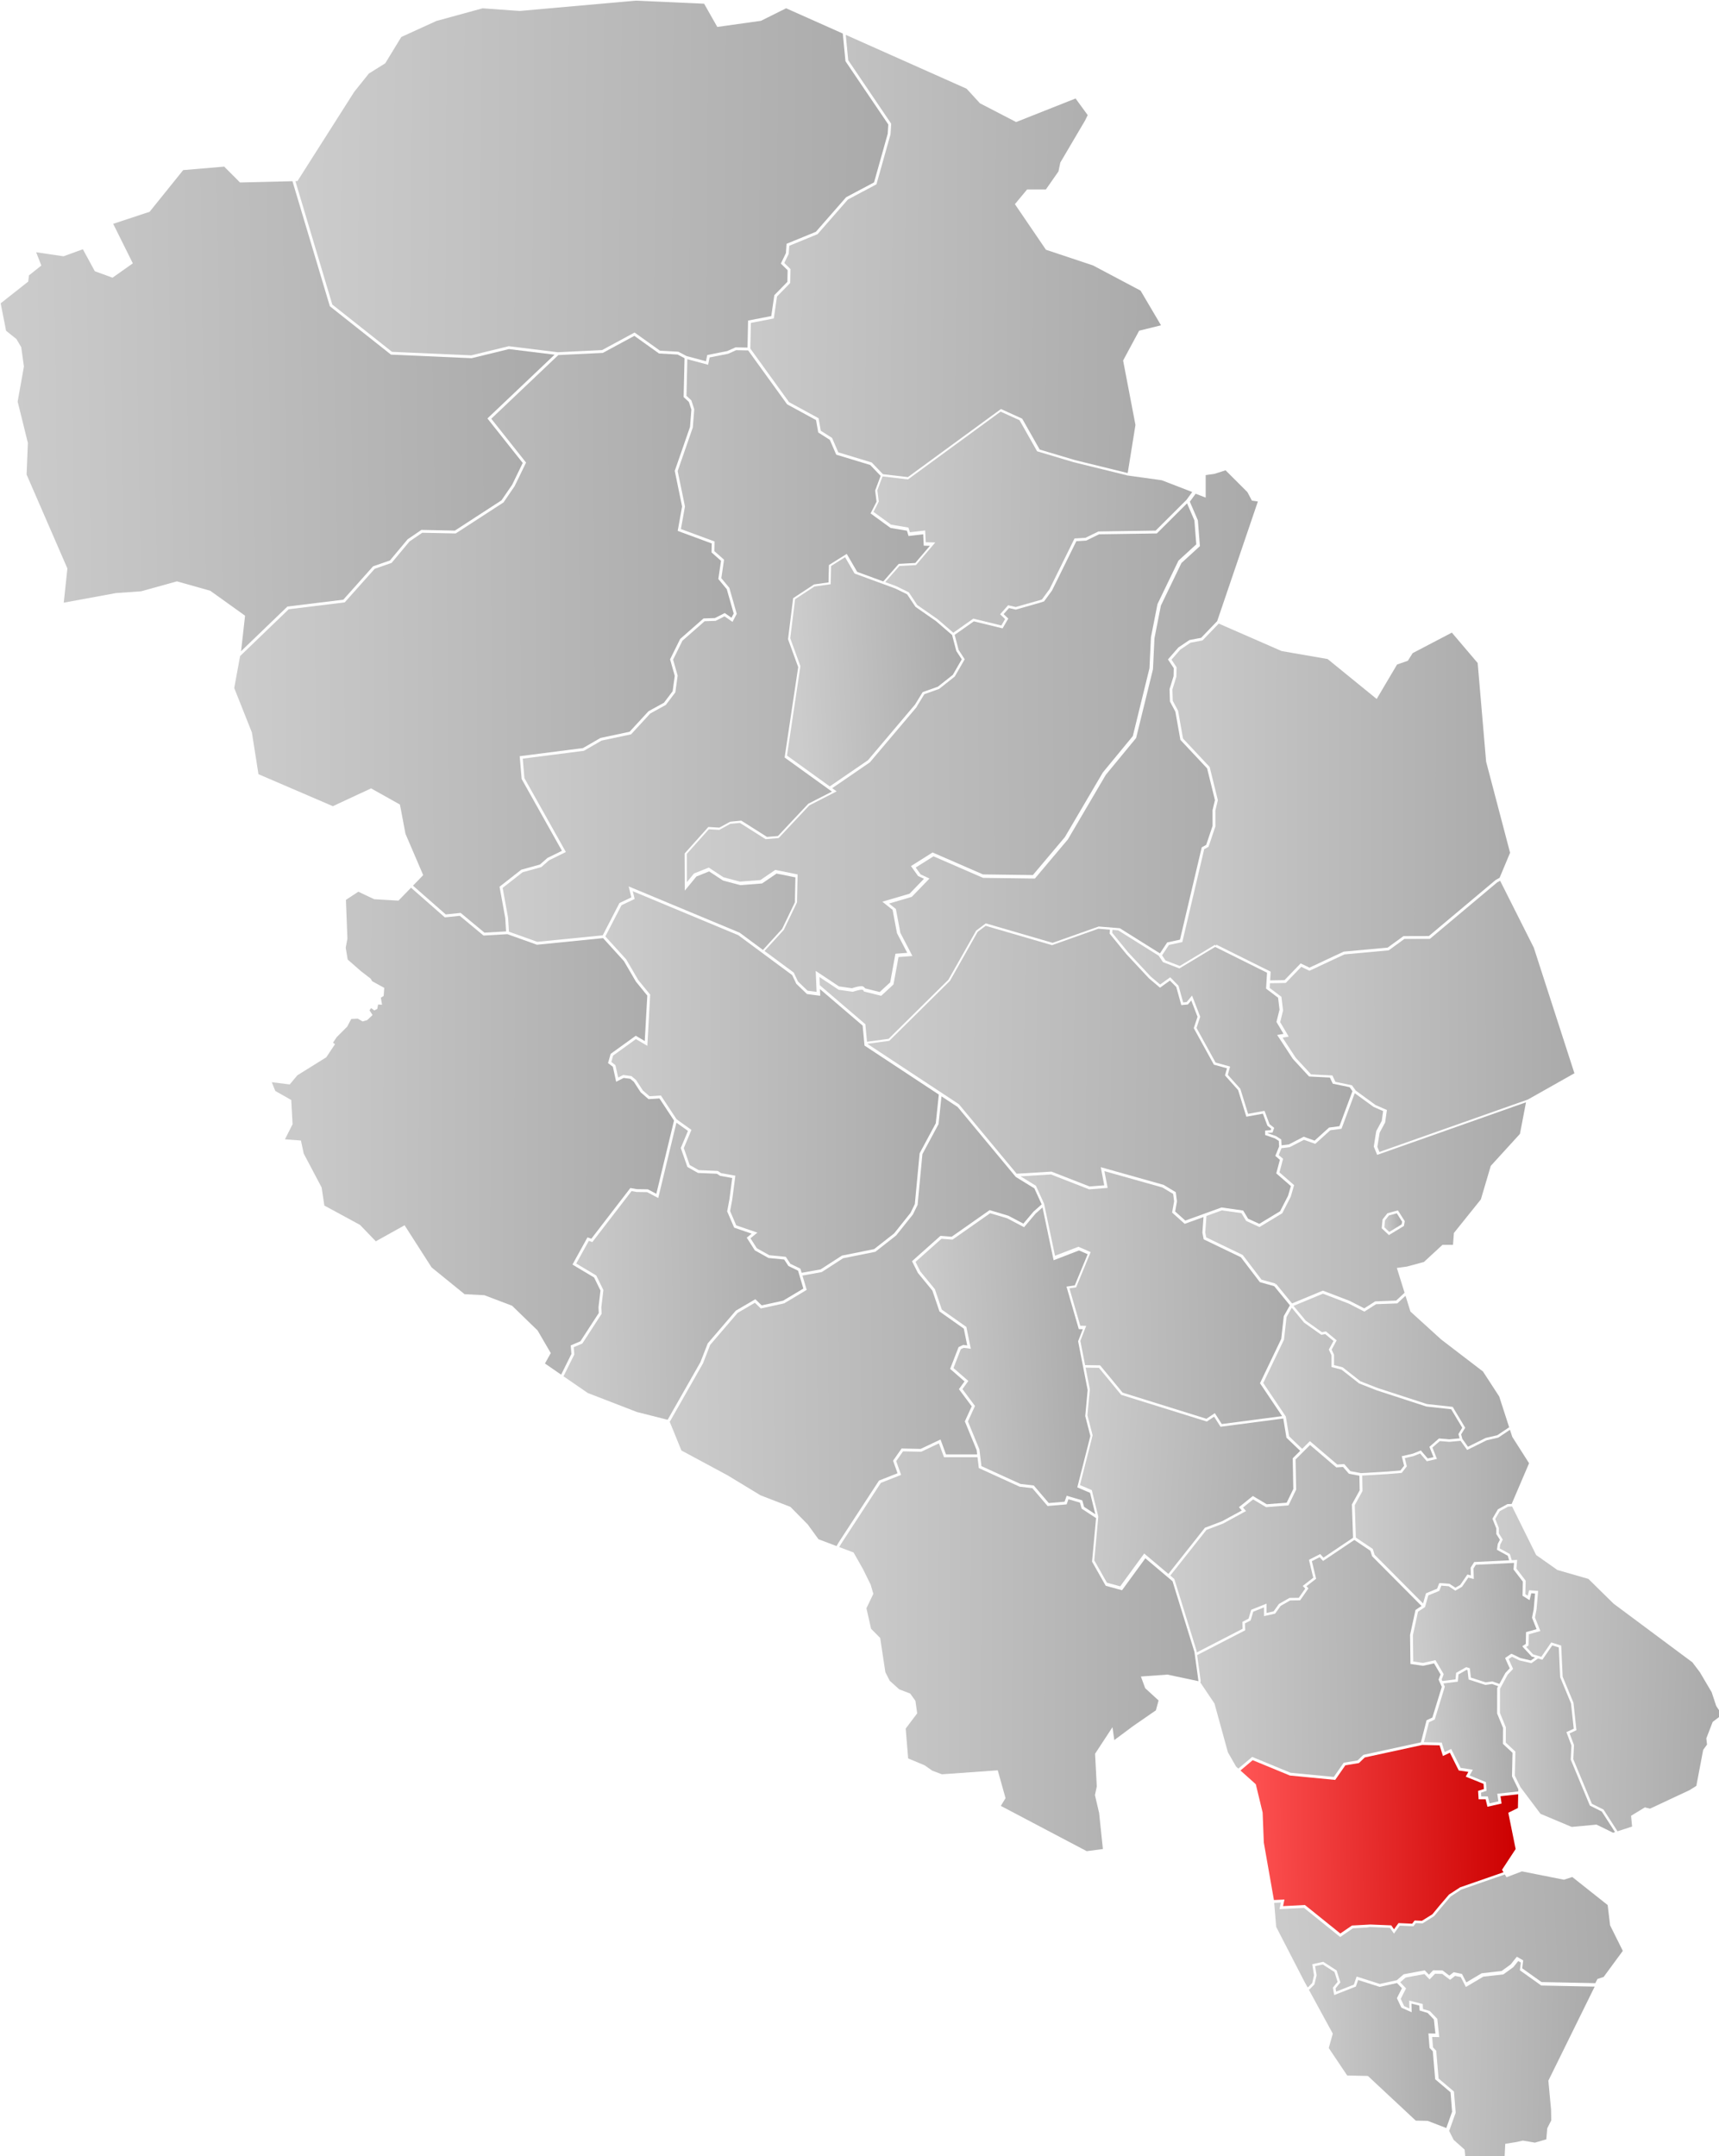 <?xml version="1.0" encoding="UTF-8" standalone="no"?>
<!-- Created with Inkscape (http://www.inkscape.org/) -->

<svg
   width="241.64mm"
   height="303.063mm"
   viewBox="0 0 241.64 303.063"
   version="1.1"
   id="svg8"
   inkscape:version="1.1.1 (3bf5ae0d25, 2021-09-20)"
   sodipodi:docname="NO 0535 Brandbu.svg"
   xmlns:inkscape="http://www.inkscape.org/namespaces/inkscape"
   xmlns:sodipodi="http://sodipodi.sourceforge.net/DTD/sodipodi-0.dtd"
   xmlns:xlink="http://www.w3.org/1999/xlink"
   xmlns="http://www.w3.org/2000/svg"
   xmlns:svg="http://www.w3.org/2000/svg"
   xmlns:rdf="http://www.w3.org/1999/02/22-rdf-syntax-ns#"
   xmlns:cc="http://creativecommons.org/ns#"
   xmlns:dc="http://purl.org/dc/elements/1.1/">
  <defs
     id="defs2">
    <linearGradient
       id="Red"
       inkscape:collect="always">
      <stop
         id="stop3039"
         offset="0"
         style="stop-color:#ff5555;stop-opacity:1" />
      <stop
         id="stop3041"
         offset="1"
         style="stop-color:#cc0000;stop-opacity:1" />
    </linearGradient>
    <linearGradient
       inkscape:collect="always"
       id="Gray">
      <stop
         style="stop-color:#cccccc;stop-opacity:1"
         offset="0"
         id="stop2960" />
      <stop
         style="stop-color:#aaaaaa;stop-opacity:1"
         offset="1"
         id="stop2962" />
    </linearGradient>
    <linearGradient
       inkscape:collect="always"
       xlink:href="#Gray"
       id="linearGradient2966"
       x1="-11.569"
       y1="370.374"
       x2="231.111"
       y2="370.374"
       gradientUnits="userSpaceOnUse"
       gradientTransform="translate(-33.221,8.091)" />
    <linearGradient
       inkscape:collect="always"
       xlink:href="#Gray"
       id="linearGradient3264"
       gradientUnits="userSpaceOnUse"
       gradientTransform="matrix(3.78,0,0,3.78,273.742,-610.159)"
       x1="-11.569"
       y1="370.374"
       x2="340.807"
       y2="369.242" />
    <linearGradient
       inkscape:collect="always"
       xlink:href="#Gray"
       id="linearGradient3317"
       gradientUnits="userSpaceOnUse"
       gradientTransform="matrix(3.78,0,0,3.78,273.742,-610.159)"
       x1="150.204"
       y1="330.088"
       x2="200.958"
       y2="330.104" />
    <linearGradient
       inkscape:collect="always"
       xlink:href="#Gray"
       id="linearGradient3319"
       gradientUnits="userSpaceOnUse"
       gradientTransform="matrix(3.78,0,0,3.78,273.742,-610.159)"
       x1="164.909"
       y1="361.174"
       x2="209.165"
       y2="360.96" />
    <linearGradient
       inkscape:collect="always"
       xlink:href="#Gray"
       id="linearGradient3321"
       gradientUnits="userSpaceOnUse"
       gradientTransform="matrix(3.78,0,0,3.78,43.726,-827.121)"
       x1="157.288"
       y1="385.717"
       x2="202.522"
       y2="385.717" />
    <linearGradient
       inkscape:collect="always"
       xlink:href="#Gray"
       id="linearGradient3357"
       gradientUnits="userSpaceOnUse"
       x1="924.214"
       y1="1296.381"
       x2="1001.072"
       y2="1295.528"
       gradientTransform="translate(-230.016,-216.963)" />
    <linearGradient
       inkscape:collect="always"
       xlink:href="#Gray"
       id="linearGradient3361"
       gradientUnits="userSpaceOnUse"
       x1="970.393"
       y1="1305.552"
       x2="1075.714"
       y2="1307.671" />
    <linearGradient
       inkscape:collect="always"
       xlink:href="#Gray"
       id="linearGradient3385"
       gradientUnits="userSpaceOnUse"
       x1="887.367"
       y1="1206.436"
       x2="1090.714"
       y2="1208.028"
       gradientTransform="translate(-230.016,-216.963)" />
    <linearGradient
       inkscape:collect="always"
       xlink:href="#Gray"
       id="linearGradient3395"
       gradientUnits="userSpaceOnUse"
       x1="979.444"
       y1="1079.243"
       x2="1044.234"
       y2="1074.799"
       gradientTransform="translate(-230.016,-216.963)" />
    <linearGradient
       inkscape:collect="always"
       xlink:href="#Gray"
       id="linearGradient3457"
       gradientUnits="userSpaceOnUse"
       x1="864.691"
       y1="1085.885"
       x2="993.99"
       y2="1084.37"
       gradientTransform="translate(-230.016,-216.963)" />
    <linearGradient
       inkscape:collect="always"
       xlink:href="#Gray"
       id="linearGradient3467"
       gradientUnits="userSpaceOnUse"
       x1="674.286"
       y1="1073.028"
       x2="865"
       y2="1073.742" />
    <linearGradient
       inkscape:collect="always"
       xlink:href="#Gray"
       id="linearGradient3477"
       gradientUnits="userSpaceOnUse"
       x1="802.406"
       y1="989.002"
       x2="919.744"
       y2="995.476"
       gradientTransform="translate(-230.016,-216.963)" />
    <linearGradient
       inkscape:collect="always"
       xlink:href="#Gray"
       id="linearGradient3487"
       gradientUnits="userSpaceOnUse"
       x1="715.693"
       y1="917.19"
       x2="810.112"
       y2="913.704" />
    <linearGradient
       inkscape:collect="always"
       xlink:href="#Gray"
       id="linearGradient3497"
       gradientUnits="userSpaceOnUse"
       x1="584.373"
       y1="922.24"
       x2="781.771"
       y2="919.802" />
    <linearGradient
       inkscape:collect="always"
       xlink:href="#Gray"
       id="linearGradient3507"
       gradientUnits="userSpaceOnUse"
       x1="689.861"
       y1="793.293"
       x2="915.686"
       y2="796.174"
       gradientTransform="translate(-230.016,-216.963)" />
    <linearGradient
       inkscape:collect="always"
       xlink:href="#Gray"
       id="linearGradient3517"
       gradientUnits="userSpaceOnUse"
       x1="527.945"
       y1="902.257"
       x2="655.793"
       y2="900.031" />
    <linearGradient
       inkscape:collect="always"
       xlink:href="#Gray"
       id="linearGradient3527"
       gradientUnits="userSpaceOnUse"
       x1="552.188"
       y1="780.43"
       x2="727.31"
       y2="780.819" />
    <linearGradient
       inkscape:collect="always"
       xlink:href="#Gray"
       id="linearGradient3543"
       gradientUnits="userSpaceOnUse"
       x1="664.563"
       y1="622.446"
       x2="895.714"
       y2="621.6" />
    <linearGradient
       inkscape:collect="always"
       xlink:href="#Gray"
       id="linearGradient3553"
       gradientUnits="userSpaceOnUse"
       x1="372.857"
       y1="769.814"
       x2="588.214"
       y2="770.171" />
    <linearGradient
       inkscape:collect="always"
       xlink:href="#Gray"
       id="linearGradient3593"
       gradientUnits="userSpaceOnUse"
       x1="594.314"
       y1="614.95"
       x2="864.36"
       y2="612.23"
       gradientTransform="translate(-230.016,-216.963)" />
    <linearGradient
       inkscape:collect="always"
       xlink:href="#Gray"
       id="linearGradient3603"
       gradientUnits="userSpaceOnUse"
       x1="653.053"
       y1="570.43"
       x2="740.182"
       y2="566.65"
       gradientTransform="translate(-230.016,-216.963)" />
    <linearGradient
       inkscape:collect="always"
       xlink:href="#Gray"
       id="linearGradient3613"
       gradientUnits="userSpaceOnUse"
       x1="610.747"
       y1="339.665"
       x2="843.009"
       y2="341.738" />
    <linearGradient
       inkscape:collect="always"
       xlink:href="#Gray"
       id="linearGradient3623"
       gradientUnits="userSpaceOnUse"
       x1="387.899"
       y1="285.339"
       x2="702.039"
       y2="287.822" />
    <linearGradient
       inkscape:collect="always"
       xlink:href="#Gray"
       id="linearGradient3633"
       gradientUnits="userSpaceOnUse"
       x1="496.23"
       y1="559.141"
       x2="722.191"
       y2="559.145" />
    <linearGradient
       inkscape:collect="always"
       xlink:href="#Gray"
       id="linearGradient3643"
       gradientUnits="userSpaceOnUse"
       x1="353.71"
       y1="506.831"
       x2="618.711"
       y2="505.594" />
    <linearGradient
       inkscape:collect="always"
       xlink:href="#Gray"
       id="linearGradient3651"
       x1="229.022"
       y1="442.477"
       x2="524.882"
       y2="438.168"
       gradientUnits="userSpaceOnUse" />
    <linearGradient
       inkscape:collect="always"
       xlink:href="#Gray"
       id="linearGradient3659"
       gradientUnits="userSpaceOnUse"
       gradientTransform="matrix(3.78,0,0,3.78,273.742,-610.159)"
       x1="-11.569"
       y1="370.374"
       x2="340.807"
       y2="369.242" />
    <linearGradient
       inkscape:collect="always"
       xlink:href="#Gray"
       id="linearGradient2355"
       gradientUnits="userSpaceOnUse"
       gradientTransform="translate(-230.016,-216.963)"
       x1="852.569"
       y1="1085.128"
       x2="993.99"
       y2="1084.37" />
    <linearGradient
       inkscape:collect="always"
       xlink:href="#Gray"
       id="linearGradient2544"
       gradientUnits="userSpaceOnUse"
       gradientTransform="translate(-230.016,-216.963)"
       x1="771.344"
       y1="946.575"
       x2="914.188"
       y2="944.211" />
    <linearGradient
       inkscape:collect="always"
       xlink:href="#Gray"
       id="linearGradient4968"
       gradientUnits="userSpaceOnUse"
       gradientTransform="translate(-230.016,-216.963)"
       x1="905.714"
       y1="1250.631"
       x2="1090.821"
       y2="1243.028" />
    <linearGradient
       inkscape:collect="always"
       xlink:href="#Red"
       id="linearGradient4972"
       gradientUnits="userSpaceOnUse"
       gradientTransform="translate(-230.016,-216.963)"
       x1="887.867"
       y1="1188.436"
       x2="1034.964"
       y2="1186.528" />
    <linearGradient
       inkscape:collect="always"
       xlink:href="#Gray"
       id="linearGradient5316"
       gradientUnits="userSpaceOnUse"
       gradientTransform="translate(-230.016,-216.963)"
       x1="985.101"
       y1="1134.044"
       x2="1035.027"
       y2="1131.266" />
    <linearGradient
       inkscape:collect="always"
       xlink:href="#Gray"
       id="linearGradient5644"
       gradientUnits="userSpaceOnUse"
       gradientTransform="translate(-230.016,-216.963)"
       x1="899.266"
       y1="960.963"
       x2="1005.766"
       y2="962.213" />
    <linearGradient
       inkscape:collect="always"
       xlink:href="#Gray"
       id="linearGradient6363"
       gradientUnits="userSpaceOnUse"
       gradientTransform="matrix(3.78,0,0,3.78,43.726,-827.121)"
       x1="198.559"
       y1="455.717"
       x2="214.974"
       y2="455.538" />
    <linearGradient
       inkscape:collect="always"
       xlink:href="#Gray"
       id="linearGradient6773"
       gradientUnits="userSpaceOnUse"
       gradientTransform="translate(-230.016,-216.963)"
       x1="948.654"
       y1="1015.234"
       x2="1041.922"
       y2="1014.77" />
    <linearGradient
       inkscape:collect="always"
       xlink:href="#Gray"
       id="linearGradient7089"
       gradientUnits="userSpaceOnUse"
       gradientTransform="translate(-230.016,-216.963)"
       x1="1022.577"
       y1="1078.713"
       x2="1142.331"
       y2="1081.946" />
    <linearGradient
       inkscape:collect="always"
       xlink:href="#Gray"
       id="linearGradient7222"
       gradientUnits="userSpaceOnUse"
       gradientTransform="translate(-230.016,-216.963)"
       x1="916.266"
       y1="936.713"
       x2="1030.766"
       y2="939.213" />
    <linearGradient
       inkscape:collect="always"
       xlink:href="#Gray"
       id="linearGradient7983"
       gradientUnits="userSpaceOnUse"
       gradientTransform="matrix(3.78,0,0,3.78,43.726,-827.121)"
       x1="182.685"
       y1="390.441"
       x2="185.215"
       y2="390.277" />
    <linearGradient
       inkscape:collect="always"
       xlink:href="#Gray"
       id="linearGradient8569"
       gradientUnits="userSpaceOnUse"
       gradientTransform="translate(-230.016,-216.963)"
       x1="820.361"
       y1="771.793"
       x2="947.186"
       y2="773.924" />
    <linearGradient
       inkscape:collect="always"
       xlink:href="#Gray"
       id="linearGradient10025"
       gradientUnits="userSpaceOnUse"
       gradientTransform="translate(-230.016,-216.963)"
       x1="692.559"
       y1="503.495"
       x2="864.588"
       y2="505.654" />
  </defs>
  <sodipodi:namedview
     id="base"
     pagecolor="#ffffff"
     bordercolor="#666666"
     borderopacity="1.0"
     inkscape:pageopacity="0.0"
     inkscape:pageshadow="2"
     inkscape:zoom="1"
     inkscape:cx="602.5"
     inkscape:cy="910.5"
     inkscape:document-units="pt"
     inkscape:current-layer="layer4"
     showgrid="false"
     fit-margin-top="0"
     fit-margin-left="0"
     fit-margin-right="0"
     fit-margin-bottom="0"
     inkscape:window-width="1920"
     inkscape:window-height="991"
     inkscape:window-x="-9"
     inkscape:window-y="-9"
     inkscape:window-maximized="1"
     inkscape:pagecheckerboard="0" />
  <g
     inkscape:groupmode="layer"
     id="layer4"
     inkscape:label="MAIN"
     transform="translate(44.79,-226.933)"
     style="display:inline;opacity:1">
    <path
       style="display:inline;fill:url(#linearGradient3317);fill-opacity:1;stroke:none;stroke-width:4.103;stroke-linejoin:round;stroke-miterlimit:3.864"
       d="m 876.135,547.34 -8.602,8.934 -6.355,1.203 -5.469,3.684 -4.621,5.314 2.686,4.053 -0.104,4.945 -2.117,6.852 0.184,5.957 2.828,5.27 2.627,14.764 14.137,15.09 4.334,17.568 -1.314,5.529 0.016,8.393 -3.648,10.852 -2.295,1.248 -11.604,49.252 -7.109,1.535 -3.639,5.492 1.822,2.725 7.596,2.922 18.691,-11.256 0.385,0.641 0.332,-0.672 28.781,14.314 -0.273,4.621 7.625,-0.125 8.57,-8.873 4.674,2.244 18.129,-8.49 23.342,-2.133 8.387,-6.098 13.465,-0.037 35.352,-29.668 2.17,-1.227 5.559,-13.279 -12.705,-48.314 -4.486,-52.322 -13.701,-16.115 -20.795,10.881 -2.533,4.045 -5.734,2 -10.809,18.264 -26.02,-21.18 -24.398,-4.229 z"
       id="path3299"
       transform="matrix(0.265,0,0,0.265,-105.648,169.529)"
       inkscape:connector-curvature="0">
      <title
         id="title3711">Ringebu</title>
    </path>
    <path
       style="display:inline;fill:url(#linearGradient3659);fill-opacity:1;stroke:none;stroke-width:4.103;stroke-linejoin:round;stroke-miterlimit:3.864"
       d="m 906.367,898.396 0.445,-0.543 -0.008,-0.014 z"
       id="path3289"
       transform="matrix(0.265,0,0,0.265,-105.648,169.529)"
       inkscape:connector-curvature="0" />
    <path
       id="path3347"
       style="display:inline;fill:url(#linearGradient3357);fill-opacity:1;stroke:none;stroke-width:4.103;stroke-linejoin:round;stroke-miterlimit:3.864"
       d="m 720.416,1050.111 -1.195,3.484 -11.492,4.51 -0.703,-3.941 2.496,-3.057 -1.625,-5.203 -6.223,-4.01 -4.066,0.879 0.775,4.873 -1.115,4.76 -2.377,2.443 -0.637,0.361 12.729,23.355 -2.137,7.633 9.783,14.574 10.979,0.238 25.371,23.684 6.359,0.135 9.857,3.803 0.008,-0.016 3.07,-8.645 -0.826,-10.297 -8.148,-6.91 -1.264,-14.83 -1.719,-1.801 -0.605,-7.684 3.705,0.08 -0.797,-7.471 -3.338,-3.484 -4.236,-1.27 -0.162,-2.613 -4.178,-1.062 0.133,4.592 -5.471,-2.436 -2.377,-5.019 2.672,-5.279 -2.613,-2.754 -9.205,2.031 z"
       transform="matrix(0.265,0,0,0.265,-44.79,226.933)">
      <title
         id="title3695">Jevnaker</title>
    </path>
    <path
       id="path4300"
       style="display:inline;fill:url(#linearGradient4968);fill-opacity:1;stroke:none;stroke-width:4.103;stroke-linejoin:round;stroke-miterlimit:3.864"
       d="m 807.316,992.506 -8.182,3.115 -0.895,-1.479 -23.123,8.023 -5.611,3.654 -4.93,5.771 -3.861,4.674 -6.111,3.816 -3.588,-0.154 -1.27,1.682 -7.25,-0.316 -3.062,4.215 -2.156,-3.057 -10.652,-0.434 -1.594,0.272 -7.383,0.414 -6.746,4.613 -19.186,-15.443 -12.984,0.656 0.73,-3.49 -3.562,0.176 1.047,12.709 14.707,28.516 1.961,3.598 0.455,-0.258 1.979,-2.037 0.975,-4.141 -0.938,-5.861 5.848,-1.27 7.094,4.576 1.979,6.35 -2.555,3.137 0.311,1.742 9.396,-3.699 1.238,-3.602 0.236,-0.682 1.354,0.424 10.932,3.498 9.035,-1.992 3.648,-3.145 11.168,-2.082 2.207,2.303 2.266,-2.355 4.953,0.103 3.625,2.732 2.266,-1.779 4.408,0.879 2.332,4.494 8.127,-4.82 10.572,-1.195 4.82,-3.5 3.27,-4.088 3.373,1.941 -0.531,4.199 10.254,7.301 28.557,0.588 1.08,-2.193 3.316,-1.113 10.166,-13.824 -6.734,-13.525 -1.305,-10.779 -18.771,-14.877 -4.412,1.439 z"
       transform="matrix(0.265,0,0,0.265,-44.79,226.933)">
      <title
         id="title4298">Gran</title>
    </path>
    <path
       style="display:inline;fill:url(#linearGradient3361);fill-opacity:1;stroke:none;stroke-width:4.103;stroke-linejoin:round;stroke-miterlimit:3.864"
       d="m 1075.553,1270.246 -28.322,-0.58 -11.359,-8.084 0.523,-4.111 -1.395,-0.797 -2.592,3.248 -5.307,3.846 -10.646,1.203 -9.219,5.463 -2.725,-5.264 -3.025,-0.598 -2.637,2.066 -4.156,-3.137 -3.809,-0.082 -2.893,3.012 -2.732,-2.85 -9.973,1.861 -2.887,2.486 3.094,3.256 -2.82,5.566 1.824,3.853 2.781,1.24 -0.117,-4.193 7.168,1.817 0.162,2.664 3.617,1.086 3.965,4.133 1.033,9.678 -3.758,-0.08 0.436,5.498 1.713,1.795 1.256,14.742 8.156,6.916 0.908,11.234 -3.211,9.006 -0.266,0.58 2.406,4.791 5.812,5.17 0.537,5.717 5.967,-2.068 14.684,0.75 0.379,-7.449 6.201,-1.004 3.152,-0.721 6.383,1.09 6.033,-1.756 0.512,-5.871 2.115,-4.166 -0.1,-5.705 -1.426,-15.387 z"
       id="path3345"
       transform="matrix(0.265,0,0,0.265,-105.648,169.529)"
       inkscape:connector-curvature="0">
      <title
         id="title3697">Lunner</title>
    </path>
    <path
       id="path3375"
       style="display:inline;fill:url(#linearGradient3385);fill-opacity:1;stroke:none;stroke-width:4.103;stroke-linejoin:round;stroke-miterlimit:3.864"
       d="m 726.641,1020.703 0.154,-0.01 -0.154,-0.01 z"
       transform="matrix(0.265,0,0,0.265,-44.79,226.933)">
      <title
         id="title3693">Gran</title>
    </path>
    <path
       id="path4310"
       style="display:inline;fill:url(#linearGradient4972);fill-opacity:1.0;stroke:none;stroke-width:4.103;stroke-linejoin:round;stroke-miterlimit:3.864"
       d="m 754.426,925.461 -30.48,6.621 -3.115,2.982 -7.197,1.195 -5.373,7.736 -24.029,-2.324 -19.746,-8.143 -6.479,5.473 8.129,7.283 3.631,14.996 0.627,15.965 5.365,30.469 5.572,-0.277 -0.73,3.49 11.611,-0.574 18.766,15.096 6.17,-4.223 c 3.247,-0.18 9.76,-0.539 9.76,-0.539 0,0 7.397,0.308 11.088,0.457 l 1.453,2.074 2.393,-3.285 7.264,0.318 1.262,-1.692 3.883,0.17 5.574,-3.477 3.727,-4.525 5.072,-5.92 5.906,-3.846 23.006,-7.99 -0.789,-1.305 7.227,-11.01 -3.891,-19.24 5.1,-2.525 0.154,-7.27 -9.393,1.025 0.568,3.875 -7.492,1.705 -0.967,-3.957 h -3.729 l -0.268,-4.486 1.475,-0.424 1.598,-0.521 -0.178,-2.754 -8.041,-3.252 -1.395,-0.58 1.391,-2.502 -5.115,-0.775 -4.703,-9.412 -3.691,1.75 -1.756,-5.654 z"
       transform="matrix(0.265,0,0,0.265,-44.79,226.933)">
      <title
         id="title4308"
         style="fill-opacity:1.0">Brandbu</title>
    </path>
    <path
       id="path5320"
       style="display:inline;fill:url(#linearGradient5316);fill-opacity:1.0;stroke:none;stroke-width:4.103;stroke-linejoin:round;stroke-miterlimit:3.864"
       d="m 777.914,885.629 -4.252,2.42 -0.361,3.824 -7.654,0.967 0.752,1.705 -5.344,17.422 -3.049,1.447 -2.709,10.57 9.455,0.199 1.566,5.041 3.453,-1.639 5.014,10.025 6.48,0.982 -1.707,3.07 8.662,3.498 0.309,4.621 -2.918,0.955 0.121,2.035 h 3.49 l 0.902,3.668 4.701,-1.07 -0.598,-4.037 11.137,-1.223 0.025,-1.164 -3.346,-6.848 0.266,-12.49 -5.086,-4.738 0.053,-8.453 -3.123,-7.654 0.029,-13.488 0.529,-0.977 -3.238,-1.178 -3.535,0.502 -8.924,-2.887 -0.576,-4.953 z"
       transform="matrix(0.265,0,0,0.265,-44.79,226.933)">
      <title
         id="title5318"
         style="fill-opacity:1.0">Eina</title>
    </path>
    <path
       id="path5270"
       style="display:inline;fill:url(#linearGradient5644);fill-opacity:1.0;stroke:none;stroke-width:4.103;stroke-linejoin:round;stroke-miterlimit:3.864"
       d="m 721.93,781.303 v -0.004 l 14.025,-0.84 6.889,-0.568 1.963,-2.518 -1.24,-5.057 5.795,-1.33 4.334,-1.719 3.639,4.244 3.07,-0.701 -2.17,-5.471 5.072,-4.436 5.535,0.457 5.404,-0.516 -0.621,-2.289 2.031,-3.344 -5.869,-9.803 -13.146,-1.439 -26.303,-8.564 -9.359,-3.668 -9.375,-7.346 -5.301,-1.344 v -6.244 l -1.424,-3.041 2.465,-4.57 -4.377,-3.639 -2.098,0.369 -9.109,-6.459 -6.537,-7.889 -2.777,4.928 -1.352,12.012 -10.998,22.965 11.973,17.805 1.734,10.482 6.947,6.645 4.09,-4.082 14.52,12.4 3.691,-0.258 3.285,3.771 z"
       transform="matrix(0.265,0,0,0.265,-44.79,226.933)">
      <title
         id="title5268"
         style="fill-opacity:1.0">Snertingdal</title>
    </path>
    <path
       id="path6674"
       style="display:inline;fill:url(#linearGradient7089);fill-opacity:1;stroke:none;stroke-width:4.103;stroke-linejoin:round;stroke-miterlimit:3.864"
       d="m 802.096,798.961 -2.086,0.07 -4.475,2.443 -2.391,4.104 1.91,4.77 v 2.857 l 2.09,3.336 -1.357,2.709 -0.273,1.979 5.426,2.982 0.953,3.246 1.732,-0.086 1.152,-0.074 -0.104,1.145 -0.287,3.484 4.908,6.406 -0.154,7.168 1.262,0.791 0.73,-2.879 4.777,0.361 -0.879,9.957 -0.812,4.105 2.865,7.205 -6.121,1.719 -0.125,5.898 -1.236,0.846 3.635,3.908 4.363,1.307 5.256,-7.625 5.285,1.66 0.768,16.477 5.744,13.855 1.564,14.564 -3.625,1.691 2.334,6.178 -0.377,7.486 9.848,23.637 6.193,3.092 7.416,11.51 7.734,-2.508 -0.537,-5.717 7.334,-4.451 2.701,0.678 20.945,-9.801 3.646,-2.285 3.629,-19.086 2.035,-2.811 -0.369,-3.299 3.365,-8.717 4.783,-3.666 0.01,-0.377 -2.922,-4.451 -2.408,-7.264 -6.244,-10.592 -3.949,-5.242 -7.441,-5.529 -0.436,-0.316 v -0.01 l -33.928,-25.254 -13.396,-13.154 -16.439,-4.732 -11.266,-7.928 -2.189,-4.42 -0.705,-1.426 z"
       transform="matrix(0.265,0,0,0.265,-44.79,226.933)">
      <title
         id="title6672">Østre Toten</title>
    </path>
    <path
       id="path6777"
       style="display:inline;fill:url(#linearGradient6773);fill-opacity:1.0;stroke:none;stroke-width:4.103;stroke-linejoin:round;stroke-miterlimit:3.864"
       d="m 800.969,758.295 -6.164,4.137 -6.23,1.447 -10.32,5.129 -3.477,-4.871 -5.928,0.561 -5.094,-0.412 -3.934,3.439 2.398,6.031 -5.373,1.232 -3.545,-4.135 -3.543,1.41 -4.576,1.049 1.07,4.377 -2.725,3.484 -7.484,0.613 -13.445,0.812 0.143,8.193 -4.104,7.479 0.582,17.191 8.992,6.053 0.945,3.057 25.711,25.859 1.543,-5.412 5.904,-2.42 1.129,-2.938 1.605,0.006 3.828,0.303 3.145,2.09 2.576,-1.498 2.871,-4.182 0.891,-1.33 1.863,0.455 -0.125,-4.047 1.896,-3.018 18.523,-0.916 -0.703,-2.414 -5.75,-3.16 0.428,-3.1 1.123,-2.236 -1.891,-3.027 v -2.982 l -2.066,-5.131 2.908,-4.996 5.078,-2.77 2.223,-0.072 9.234,-21.594 -8.924,-14.002 z"
       transform="matrix(0.265,0,0,0.265,-44.79,226.933)">
      <title
         id="title6775"
         style="fill-opacity:1.0">Vardal</title>
    </path>
    <path
       id="path6666"
       style="display:inline;fill:url(#linearGradient7222);fill-opacity:1.0;stroke:none;stroke-width:4.103;stroke-linejoin:round;stroke-miterlimit:3.864"
       d="m 701.748,686.117 -15.609,6.477 6.537,7.881 8.512,6.039 2.156,-0.385 5.691,4.74 -2.666,4.932 1.27,2.709 v 5.498 l 4.57,1.16 9.441,7.404 9.139,3.58 26.131,8.504 13.672,1.498 6.621,11.066 -2.148,3.535 0.643,2.385 2.975,4.162 9.436,-4.688 6.141,-1.424 6.283,-4.213 -5.287,-16.346 -8.607,-13.242 -22.145,-16.957 -16.336,-14.838 -2.611,-8.375 -4.35,4.051 -11.273,0.42 -6.199,3.941 -8.371,-4.295 z"
       transform="matrix(0.265,0,0,0.265,-44.79,226.933)">
      <title
         id="title6664"
         style="fill:url(#linearGradient7222);fill-opacity:1.0">Biri</title>
    </path>
    <path
       id="path5522"
       style="display:inline;fill:url(#linearGradient3395);fill-opacity:1;stroke:none;stroke-width:4.103;stroke-linejoin:round;stroke-miterlimit:3.864"
       d="m 803.131,828.898 -20.277,0.996 -1.24,1.971 0.17,5.574 -2.93,-0.719 -3.322,4.846 -3.551,2.059 -3.551,-2.348 -3.879,-0.312 -1.068,2.779 -5.83,2.391 -1.766,6.201 -3.693,2.441 -2.715,12.463 0.186,13.951 5.115,0.768 6.666,-1.469 4.371,7.441 -1.094,2.812 0.359,0.816 6.994,-0.875 0.324,-3.455 5.344,-3.041 1.912,0.561 0.584,4.982 7.816,2.525 3.559,-0.502 3.742,1.357 3.176,-5.846 2.311,-2.438 -2.467,-5.477 3.326,-2.273 1.602,0.725 3.17,1.562 5.574,1.293 2.199,-1.559 -1.734,-0.516 -4.025,-4.322 -0.986,-1.146 1.852,-1.264 0.135,-6.238 5.588,-1.572 -2.414,-6.061 0.885,-4.465 0.73,-8.363 -2,-0.148 -0.922,3.662 -3.729,-2.348 0.154,-7.494 -4.938,-6.451 z"
       transform="matrix(0.265,0,0,0.265,-44.79,226.933)">
      <title
         id="title5520">Vestre Toten</title>
    </path>
    <path
       style="display:inline;fill:url(#linearGradient3487);fill-opacity:1;stroke:none;stroke-width:4.103;stroke-linejoin:round;stroke-miterlimit:3.864"
       d="m 782.656,856.988 -3.689,3.277 -6.098,7.213 -8.926,-4.711 -9.064,-2.709 -19.969,14.004 -5.859,-0.451 -13.762,12.262 2.547,5.064 7.73,9.42 3.684,10.836 13.014,9.189 2.355,11.576 -3.781,-0.502 -1.52,0.715 -3.883,10.004 7.877,6.85 -3.131,4.326 6.658,8.939 -3.75,8.201 6.084,14.785 0.404,3.338 0.68,5.588 20.691,9.441 7.072,0.826 7.965,9.316 8.371,-0.717 1.123,-3.158 8.273,2.449 0.953,3.441 5.965,3.904 -2.791,-11.354 -6.77,-2.879 6.932,-27.275 -2.723,-10.527 1.283,-13.818 -5.064,-25.881 2.48,-6.387 -2.117,-0.043 -6.525,-22.553 4.391,-0.635 6.844,-16.543 -4.592,-2 -13.471,5.197 z"
       id="path3447"
       transform="matrix(0.265,0,0,0.265,-105.648,169.529)"
       inkscape:connector-curvature="0">
      <title
         id="title3687">Etnedal</title>
    </path>
    <path
       style="display:inline;fill:url(#linearGradient3527);fill-opacity:1;stroke:none;stroke-width:4.103;stroke-linejoin:round;stroke-miterlimit:3.864"
       d="m 565.305,689.279 1.004,4.111 -6.969,3.307 -8.578,16.564 11.074,12.195 6.355,10.904 6.348,7.771 -1.506,27.158 -6.061,-3.564 -12.092,8.725 -0.967,3.404 2.186,1.66 1.455,6.6 2.664,-1.352 4.385,0.584 2.406,2.008 3.617,5.572 3.566,3.102 6.037,-0.393 8.312,12.602 7.885,5.646 -4.047,9.635 3.115,8.969 4.807,2.73 10.105,0.436 1.771,1.166 7.553,1.344 -1.67,12.764 -1.121,5.994 3.262,7.596 11.199,3.84 -3.654,2.996 3.367,5.285 6.635,3.707 8.74,0.855 2.414,3.691 5.33,2.576 0.65,2.207 10.061,-1.816 11.338,-7.322 17.053,-3.426 10.602,-8.312 8.68,-10.873 2.311,-4.688 2.547,-26.943 8.57,-15.945 1.609,-15.215 -39.418,-25.99 -0.99,-10.578 -22.648,-19.379 0.148,3.559 -7.035,-0.93 -5.654,-5.426 -2.186,-4.613 -28.611,-21.18 z"
       id="path3445"
       transform="matrix(0.265,0,0,0.265,-105.648,169.529)"
       inkscape:connector-curvature="0">
      <title
         id="title3679">Øystre Slidre</title>
    </path>
    <path
       style="display:inline;fill:url(#linearGradient3553);fill-opacity:1;stroke:none;stroke-width:4.103;stroke-linejoin:round;stroke-miterlimit:3.864"
       d="m 527.318,945.695 5.447,-11.006 -0.377,-4.51 5.16,-2.207 9.723,-14.979 -0.141,-3.115 1.049,-8.814 -3.381,-6.916 -11.48,-6.85 7.959,-14.426 2.051,0.732 20.699,-26.908 3.492,0.605 5.779,0.088 4.512,2.377 9.381,-38.857 -7.736,-11.723 -5.779,0.377 -4.193,-3.646 -3.602,-5.551 -1.904,-1.596 -3.492,-0.457 -3.986,2.016 -1.75,-7.951 -2.561,-1.949 1.395,-4.887 13.311,-9.604 4.775,2.812 1.344,-24.123 -6.053,-7.412 -6.342,-10.865 -11.051,-12.188 -35.078,3.506 -15.693,-5.604 -12.668,0.73 -12.594,-10.459 -7.928,0.818 -17.936,-15.738 -6.654,6.867 -12.896,-0.762 -8.393,-3.969 -6.592,4.324 0.797,20.562 -0.898,4.803 1.053,6.293 7.049,6.17 5.123,3.941 0.82,1.377 6.396,3.529 -0.305,4.279 -1.49,0.936 0.615,3.705 -2.078,-0.096 -0.443,2.32 -1.609,0.816 -1.629,-1.248 -0.908,1.162 1.645,2.531 -2.861,2.689 -2.416,0.705 -2.557,-1.477 -3.467,0.164 -2.145,4.062 -5.605,5.615 -1.928,2.9 0.303,0.234 0.746,0.574 -4.623,6.953 -15.34,9.545 -4.053,4.852 -9.518,-1.189 1.875,4.646 8.455,4.787 0.715,12.85 -4.059,8.006 8.48,0.645 1.498,6.941 9.492,17.973 1.441,9.574 18.9,10.246 8.398,8.707 15.258,-8.504 14.334,22.354 17.469,14.191 10.52,0.553 14.689,5.578 13.543,13.121 6.984,11.996 -3.078,5.529 z"
       id="path3443"
       transform="matrix(0.265,0,0,0.265,-105.648,169.529)"
       inkscape:connector-curvature="0">
      <title
         id="title3677">Vang</title>
    </path>
    <path
       style="display:inline;fill:url(#linearGradient3517);fill-opacity:1;stroke:none;stroke-width:4.103;stroke-linejoin:round;stroke-miterlimit:3.864"
       d="m 583.754,969.607 0.189,-0.223 17.26,-30.348 3.861,-9.928 14.889,-17.363 10.379,-6.066 3.344,3.254 11.391,-2.486 10.727,-6.416 -2.393,-8.09 -0.42,-1.41 -5.102,-2.473 -2.252,-3.432 -8.334,-0.82 -7.242,-4.045 -4.281,-6.725 2.6,-2.135 -9.279,-3.182 -3.707,-8.621 1.197,-6.408 1.477,-11.301 -6.438,-1.152 -1.691,-1.1 -10.053,-0.436 -5.604,-3.189 -3.5,-10.039 3.811,-9.064 -6.121,-4.385 -9.646,39.973 -5.898,-3.115 -5.537,-0.082 -2.717,-0.471 -20.809,27.053 -1.875,-0.664 -6.645,12.033 10.615,6.342 3.771,7.713 -1.084,9.131 0.154,3.471 -10.23,15.76 -4.584,1.963 0.316,3.848 -5.729,11.576 12.863,8.85 26.111,10.098 z"
       id="path3441"
       transform="matrix(0.265,0,0,0.265,-105.648,169.529)"
       inkscape:connector-curvature="0">
      <title
         id="title3681">Vestre Slidre</title>
    </path>
    <path
       style="display:inline;fill:url(#linearGradient3497);fill-opacity:1;stroke:none;stroke-width:4.103;stroke-linejoin:round;stroke-miterlimit:3.864"
       d="m 673.408,1036.594 1.045,-1.813 21.467,-32.924 9.832,-3.883 -2.369,-6.643 4.525,-6.482 10.092,0.215 10.555,-4.998 2.902,7.906 16.527,-0.016 -0.273,-2.295 -6.252,-15.199 3.646,-7.988 -6.783,-9.109 2.967,-4.104 -7.633,-6.645 4.48,-11.545 2.465,-1.166 2.127,0.281 -1.816,-8.918 -12.926,-9.131 -3.75,-11.043 -7.662,-9.332 -3.137,-6.244 15.088,-13.449 5.965,0.457 20.123,-14.107 9.898,2.953 7.996,4.215 5.381,-6.371 4.326,-3.846 -3.869,-8.48 -9.877,-6.084 -30.812,-37.078 -8.592,-5.662 -1.557,14.734 -8.564,15.938 -2.547,26.914 -2.502,5.086 -8.895,11.131 -11.021,8.645 -17.119,3.441 -11.354,7.33 -10.193,1.838 2.252,7.596 -11.938,7.145 -12.416,2.711 -3.107,-3.027 -9.176,5.367 -14.564,16.979 -3.803,9.787 -17.383,30.561 -0.299,0.354 6.236,15.305 24.545,13.205 17.416,10.572 15.875,6.143 9.191,9.326 5.674,7.822 z"
       id="path3439"
       transform="matrix(0.265,0,0,0.265,-105.648,169.529)"
       inkscape:connector-curvature="0">
      <title
         id="title3683">Nord-Aurdal</title>
    </path>
    <path
       style="display:inline;fill:url(#linearGradient3467);fill-opacity:1.0;stroke:none;stroke-width:4.103;stroke-linejoin:round;stroke-miterlimit:3.864"
       d="m 865.385,1108.256 -2.139,-15.512 -11.627,-37.5 -14.41,-12.174 -12.371,16.949 -8.652,-2.361 -7.248,-12.801 2.125,-23.098 -7.646,-5.012 -0.887,-3.182 -6.111,-1.809 -0.975,2.723 -10.1,0.863 -8.082,-9.455 -6.719,-0.783 -21.672,-9.883 -0.701,-5.766 -17.762,0.014 -2.701,-7.344 -9.391,4.443 -9.641,-0.207 -3.625,5.189 2.6,7.287 -10.742,4.236 -21.178,32.488 -0.902,1.566 7.625,2.883 5.047,8.932 4.002,8.121 1.422,4.865 -3.67,7.649 2.473,10.881 4.82,4.861 2.75,18.17 2.312,4.549 5.072,4.564 5.799,2.215 2.762,3.856 0.939,6.629 -6.096,8.098 1.309,15.824 8.727,3.644 4.07,2.857 5.107,1.91 29.613,-2.109 4.139,14.76 -2.5,4.115 45.561,24.004 8.582,-1.133 -2.008,-19.129 -2.213,-9.48 0.977,-4.586 -0.908,-17.344 9.23,-14.072 0.975,6.82 10.031,-7.465 12.023,-8.301 1.428,-5.234 -7.102,-6.512 -2.281,-6.193 14.062,-1.016 z"
       id="path3437"
       transform="matrix(0.265,0,0,0.265,-105.648,169.529)"
       inkscape:connector-curvature="0">
      <title
         id="title3685"
         style="fill-opacity:1.0">Sør-Aurdal</title>
    </path>
    <path
       id="path3435"
       style="display:inline;fill:url(#linearGradient3457);fill-opacity:1;stroke:none;stroke-width:4.103;stroke-linejoin:round;stroke-miterlimit:3.864"
       d="m 718.416,816.73 -16.594,11.141 -1.809,-2 -4.135,2.111 2.252,9.316 -5.123,3.979 1.062,1.123 -4.414,6.348 -5.285,0.066 -5.027,2.871 -2.967,4.127 -5.861,1.314 v -4.645 l -5.729,2.289 -1.381,4.637 -3.033,1.578 0.133,3.654 -25.482,13.156 1.891,13.707 -0.209,0.783 7.523,11.189 7.127,25.898 4.359,7.574 1.164,1.043 7.34,-6.191 20.381,8.402 22.93,2.213 5.232,-7.529 7.367,-1.225 3.086,-2.953 30.51,-6.637 3.004,-11.715 3.086,-1.461 4.99,-16.256 -1.705,-3.859 1.055,-2.717 -3.447,-5.877 -5.875,1.293 -6.652,-0.99 -0.205,-15.406 2.885,-13.229 2.072,-1.365 1.125,-0.744 -26.221,-26.377 -0.9,-2.908 z"
       transform="matrix(0.265,0,0,0.265,-44.79,226.933)">
      <title
         id="title3691">Søndre Land</title>
    </path>
    <path
       id="path1459"
       style="display:inline;fill:url(#linearGradient2355);fill-opacity:1;stroke:none;stroke-width:4.103;stroke-linejoin:round;stroke-miterlimit:3.864"
       d="m 694.92,766.365 -3.631,3.625 -0.518,0.518 -3.535,3.521 0.309,15.996 -4.053,8.363 -11.898,0.945 -6.881,-4.098 -5.352,4.312 1.59,1.865 -1.354,0.734 -10.799,5.889 -8.838,3.359 -19.176,24.223 1.57,1.326 0.51,0.424 0.295,0.854 11.539,37.227 0.131,0.949 24.311,-12.555 -0.127,-3.654 3.279,-1.705 1.402,-4.709 8.156,-3.264 v 4.947 l 3.734,-0.836 2.844,-3.949 5.58,-3.188 4.938,-0.06 3.412,-4.893 -1.33,-1.402 5.604,-4.355 -2.297,-9.502 5.98,-3.055 1.721,1.904 15.691,-10.537 -0.604,-17.678 4.111,-7.484 -0.133,-7.75 -5.559,-1.049 -3.137,-3.604 -3.559,0.244 z"
       transform="matrix(0.265,0,0,0.265,-44.79,226.933)">
      <title
         id="title1457">Fluberg</title>
    </path>
    <path
       id="path1659"
       style="display:inline;fill:url(#linearGradient3477);fill-opacity:1;stroke:none;stroke-width:4.103;stroke-linejoin:round;stroke-miterlimit:3.864"
       d="m 680.715,752.324 -33.291,4.365 -3.395,-5.338 -3.869,2.576 -45.441,-14.174 -11.797,-14.305 -7.07,-0.115 2.25,11.482 -1.277,13.768 2.754,10.652 -6.711,26.404 6.275,2.666 3.447,14.047 -2.125,23.209 6.701,11.848 7.059,1.928 12.711,-17.408 12.832,10.832 19.375,-24.48 9.094,-3.463 10.48,-5.703 -1.504,-1.76 7.367,-5.941 7.367,4.385 10.572,-0.834 3.52,-7.271 -0.316,-16.27 3.965,-3.953 -7.287,-6.965 z"
       transform="matrix(0.265,0,0,0.265,-44.79,226.933)">
      <title
         id="title1657">Nordre Land</title>
    </path>
    <path
       id="path2441"
       style="display:inline;fill:url(#linearGradient2544);fill-opacity:1;stroke:none;stroke-width:4.103;stroke-linejoin:round;stroke-miterlimit:3.864"
       d="m 585.838,621.127 1.705,8.889 -9.795,0.768 -20.242,-7.891 -16.145,0.98 8.143,5.014 4.318,9.479 5.811,27.645 12.408,-4.783 6.504,2.842 -7.729,18.691 -3.537,0.508 5.744,19.836 3.145,0.066 -3.094,7.98 2.518,12.85 7.965,0.119 11.936,14.484 44.461,13.863 4.467,-2.982 3.676,5.771 32.008,-4.195 -11.736,-17.455 11.266,-23.512 1.357,-12.062 3.24,-5.75 c -4.027,-4.927 -6.308,-7.715 -7.367,-8.998 -0.545,-0.66 -0.811,-0.986 -0.951,-1.152 l -7.619,-2.133 -10.076,-13.213 -19.725,-9.502 -0.678,-3.551 0.592,-8.271 -9.982,3.615 -6.674,-5.973 1.057,-5.979 -0.51,-3.928 -5.662,-3.404 z"
       transform="matrix(0.265,0,0,0.265,-44.79,226.933)">
      <title
         id="title2439">Torpa</title>
    </path>
    <path
       id="path3431"
       style="display:inline;fill:url(#linearGradient8569);fill-opacity:1.0;stroke:none;stroke-width:4.103;stroke-linejoin:round;stroke-miterlimit:3.864"
       d="m 590.096,493.168 -0.125,1.553 8.475,10.379 11.938,12.814 5.012,4.236 5.346,-3.83 4.406,4.459 2.457,8.865 1.869,-0.186 2.85,-3.447 4.34,11.229 -1.971,5.92 10.105,18.367 7.715,2.141 -1.234,4.355 6.66,7.434 4.111,13.279 8.717,-1.588 2.65,7.064 2.48,1.949 -0.879,2.496 -2.598,0.205 v 0.148 l 4.443,1.543 2.783,1.779 0.16,3.107 3.834,-0.465 7.928,-4.09 5.766,2.061 7.67,-6.932 5.508,-0.732 6.908,-18.572 -1.514,-2.111 -8.924,-1.854 -1.543,-3.254 -11.035,-0.562 -8.607,-9.33 -8.312,-12.682 3.359,-0.598 -3.736,-6.334 1.625,-6.525 -0.768,-6.312 -6.371,-4.812 0.51,-8.445 -27.52,-13.693 -18.965,11.42 -8.725,-3.352 -2.275,-3.402 -21.465,-13.443 z"
       transform="matrix(0.265,0,0,0.265,-44.79,226.933)">
      <title
         id="title3707"
         style="fill-opacity:1.0">Østre Gausdal</title>
    </path>
    <path
       id="path8390"
       style="display:inline;fill:url(#linearGradient3507);fill-opacity:1.0;stroke:none;stroke-width:4.103;stroke-linejoin:round;stroke-miterlimit:3.864"
       d="m 522.848,491.021 -4.258,3.203 -14.676,25.963 -32.186,31.824 -11.658,1.588 48.582,32.035 30.635,36.865 18.455,-1.121 20.234,7.883 7.773,-0.611 -1.846,-9.619 33.328,9.375 6.459,3.875 0.629,4.873 -0.945,5.389 5.381,4.812 9.768,-3.535 0.834,-0.303 8.613,-3.115 11.473,1.623 2.605,4.326 5.949,2.73 11.037,-6.68 4.215,-8.209 1.506,-5.139 -7.752,-6.738 1.912,-7.197 -2.422,-2.068 2.014,-4.979 -0.16,-2.986 -2.074,-1.32 -5.189,-1.809 v -2.326 l 2.967,-0.236 0.273,-0.773 -2.029,-1.588 -2.385,-6.371 -8.785,1.596 -4.377,-14.129 -6.953,-7.768 1.062,-3.771 -6.953,-1.926 -10.668,-19.379 2.008,-6.008 -3.344,-8.66 -1.75,2.119 -3.527,0.348 -2.666,-9.611 -3.365,-3.402 -5.264,3.771 -5.869,-4.961 -12.018,-12.904 -8.844,-10.836 0.17,-2.082 -6.111,-0.502 -24.619,8.719 z"
       transform="matrix(0.265,0,0,0.265,-44.79,226.933)">
      <title
         id="title8388"
         style="fill-opacity:1.0">Vestre Gausdal</title>
    </path>
    <path
       style="display:inline;fill:url(#linearGradient3543);fill-opacity:1;stroke:none;stroke-width:4.103;stroke-linejoin:round;stroke-miterlimit:3.864"
       d="m 863.883,478.471 -3.08,4.219 4.266,9.906 1.078,13.672 -9.789,8.939 -10.91,22.588 -3.41,17.326 -0.789,16.453 -8.947,36.467 -16.062,19.496 -20.131,34.266 -17.504,20.766 -27.482,-0.361 -26.293,-11.434 -9.441,5.949 2.619,3.646 4.682,2.199 -9.391,9.707 -12.047,3.545 3.617,2.879 2.391,12.674 6.379,12.27 -7.367,0.553 -2.672,14.543 -6.52,6.016 -9.219,-2.303 v -0.295 c -0.105,-0.109 -0.261,-0.274 -0.643,-0.629 0.124,0.115 -0.193,-0.044 -0.701,-0.006 -0.508,0.038 -1.177,0.161 -1.816,0.316 -1.278,0.31 -2.457,0.725 -2.457,0.725 l -0.178,0.059 -7.566,-1.078 -10.166,-6.754 0.186,4.355 24.16,20.676 0.881,9.303 11.484,-1.566 31.684,-31.322 14.727,-26.057 5.107,-3.848 35.449,10.336 24.463,-8.666 11.184,0.914 21.289,13.34 3.846,-5.811 6.777,-1.469 11.545,-48.979 2.363,-1.285 3.381,-10.061 -0.016,-8.326 1.277,-5.346 -4.148,-16.83 -14.182,-15.133 -2.664,-14.963 -2.873,-5.381 -0.205,-6.557 2.125,-6.887 0.088,-4.26 -3.055,-4.621 5.498,-6.318 5.893,-3.971 6.193,-1.168 8.518,-8.857 21.584,-63.447 -3.166,-0.457 -2.377,-4.496 -11.598,-11.59 -5.867,1.883 -4.674,0.664 v 11.938 z"
       id="path3429"
       transform="matrix(0.265,0,0,0.265,-105.648,169.529)"
       inkscape:connector-curvature="0">
      <title
         id="title3675">Sør-Fron</title>
    </path>
    <path
       style="display:inline;fill:url(#linearGradient3651);fill-opacity:1;stroke:none;stroke-width:4.103;stroke-linejoin:round;stroke-miterlimit:3.864"
       d="m 357.473,562.043 24.637,-23.73 29.66,-3.641 15.789,-17.701 8.932,-3.094 9.391,-11.234 7.301,-4.982 17.768,0.375 24.707,-16.047 5.662,-8.262 5.617,-11.574 -18.721,-23.6 35.611,-33.816 -24.205,-2.975 -19.82,4.834 -42.764,-1.904 -32.414,-25.658 -19.791,-66.164 -0.025,-0.146 -27.84,0.674 -8.377,-8.406 -21.76,1.842 -17.812,22.107 -19.32,6.393 10.414,20.953 -10.766,7.611 -9.396,-3.434 -6.334,-11.652 -10.281,3.73 -14.486,-2.129 2.73,7.033 -6.559,5.238 -0.398,3.281 -14.605,11.518 2.863,14.561 5.5,4.395 2.541,4.332 1.428,10.232 -3.326,18.617 5.426,21.904 -0.684,16.768 21.646,49.822 -1.93,18.133 27.65,-5.08 13.342,-0.941 19.041,-5.281 17.664,4.982 18.477,13.227 -2.029,18.057 z"
       id="path3583"
       transform="matrix(0.265,0,0,0.265,-105.648,169.529)"
       inkscape:connector-curvature="0">
      <title
         id="title3663">Skjåk</title>
    </path>
    <path
       style="display:inline;fill:url(#linearGradient3643);fill-opacity:1;stroke:none;stroke-width:4.103;stroke-linejoin:round;stroke-miterlimit:3.864"
       d="m 498.105,710.604 -0.441,-7.115 -3.02,-16.586 11.516,-9.021 9.914,-2.746 3.965,-3.492 7.699,-3.785 -21.377,-38.084 -1.027,-12.092 33.559,-4.311 9.309,-5.381 15.414,-3.264 10.031,-10.889 8.209,-4.518 4.605,-6.09 1.123,-8.186 -2.488,-8.734 5.352,-10.814 12.387,-10.873 6.031,-0.207 5.24,-2.656 3.566,2.486 1.174,-2.236 -3.668,-12.896 -4.482,-5.402 1.426,-9.656 -5.035,-4.459 0.104,-4.746 -18.049,-6.674 2.326,-12.932 -3.891,-18.898 8.098,-23.297 0.723,-9.184 -1.32,-4.068 -2.791,-2.598 0.48,-20.609 -3.676,-1.941 -9.863,-0.562 -13.08,-9.344 -16.721,9.035 -23.613,1.143 -35.566,33.773 18.455,23.26 -6.084,12.527 -5.891,8.607 -25.35,16.453 -17.746,-0.375 -6.732,4.592 -9.521,11.396 -8.963,3.107 -15.9,17.828 -29.727,3.654 -25.777,24.826 -3.107,16.963 9.371,23.564 3.479,22.121 39.459,16.965 20.275,-9.441 15.285,8.551 0.594,2.975 2.367,12.557 9.406,21.918 -5.42,5.594 17.381,15.264 7.906,-0.82 12.623,10.482 z"
       id="path3581"
       transform="matrix(0.265,0,0,0.265,-105.648,169.529)"
       inkscape:connector-curvature="0">
      <title
         id="title3665">Lom</title>
    </path>
    <path
       style="display:inline;fill:url(#linearGradient3633);fill-opacity:1;stroke:none;stroke-width:4.103;stroke-linejoin:round;stroke-miterlimit:3.864"
       d="m 634.354,720.424 10.174,-11.146 6.77,-14.086 0.279,-13.25 -9.994,-2.016 -7.699,5.248 -11.531,0.887 -9.182,-2.451 -7.354,-4.834 -6.762,2.701 -6.148,7.5 -0.082,-19.709 12.572,-14.049 5.838,0.348 5.721,-3.139 5.906,-0.574 13.643,8.629 5.83,-0.48 16.057,-17.096 12.564,-6.451 -25.1,-18.086 7.197,-47.939 -5.389,-14.801 2.709,-21.754 11.111,-7.293 7.676,-1.078 0.199,-9.197 9.449,-5.928 5.543,9.545 13.85,5.078 8.186,-9.322 8.777,-0.473 7.766,-9.109 -3.277,-0.066 -0.303,-6.047 -7.742,0.908 -0.871,-2.805 -8.682,-1.461 -10.602,-7.715 3.168,-6.223 -0.746,-5.898 2.924,-7.781 -5.551,-5.787 -18.02,-5.469 -3.396,-7.863 -6.141,-3.904 -1.168,-6.576 -15.346,-8.357 -20.654,-28.582 -6.363,-0.133 -4.246,1.912 -9.84,1.941 -0.797,3.896 -11.027,-2.967 -0.451,19.436 2.584,2.414 1.535,4.711 -0.768,9.678 -8.023,23.09 3.867,18.779 -2.156,11.98 17.873,6.6 -0.111,5.123 5.123,4.541 -1.439,9.795 4.252,5.131 3.92,13.781 -2.252,4.268 -4.223,-2.945 -4.73,2.398 -5.832,0.199 -11.76,10.328 -4.961,10.031 2.414,8.482 -1.219,8.879 -5.041,6.66 -8.268,4.555 -10.188,11.057 -15.656,3.314 -9.354,5.412 -32.436,4.162 0.879,10.342 21.99,39.176 -8.939,4.408 -4.074,3.58 -9.951,2.76 -10.572,8.275 2.873,15.791 0.463,7.459 15.053,5.369 34.711,-3.461 8.857,-17.119 6.318,-2.996 -1.416,-5.811 58.863,24.531 z"
       id="path3579"
       transform="matrix(0.265,0,0,0.265,-105.648,169.529)"
       inkscape:connector-curvature="0">
      <title
         id="title3667">Vågå</title>
    </path>
    <path
       id="path3577"
       style="display:inline;fill:url(#linearGradient3593);fill-opacity:1;stroke:none;stroke-width:4.103;stroke-linejoin:round;stroke-miterlimit:3.864"
       d="M 629.672 266.941 L 613.652 282.912 L 583.01 283.361 L 576.152 286.721 L 570.949 287.023 L 558.045 313.186 L 553.814 318.963 L 551.387 319.73 L 538.83 323.312 L 535.234 322.486 L 532.363 325.711 L 534.844 328.066 L 531.824 333.264 L 516.574 329.535 L 506.402 336.689 L 508.506 344.705 L 511.73 349.645 L 506.461 358.797 L 498.148 365.383 L 490.33 368.158 L 486.82 373.887 L 486.072 375.186 L 461.416 404.322 L 441.441 418.016 L 443.795 419.713 L 429.291 427.16 L 413.02 444.486 L 406.111 445.055 L 392.477 436.434 L 387.391 436.928 L 381.566 440.131 L 376.016 439.799 L 364.314 452.873 L 364.373 467.836 L 368.131 463.258 L 375.971 460.129 L 383.773 465.266 L 392.477 467.584 L 403.357 466.75 L 411.242 461.369 L 423.09 463.76 L 422.771 478.584 L 415.766 493.162 L 405.549 504.357 L 421.053 515.832 L 423.281 520.535 L 428.375 525.428 L 433.158 526.062 L 432.701 514.947 L 445.029 523.141 L 451.924 524.129 C 452.092 524.071 453.072 523.727 454.336 523.42 C 455.02 523.254 455.731 523.107 456.381 523.059 C 456.706 523.034 457.025 523.005 457.332 523.047 C 457.64 523.089 457.938 523.202 458.221 523.465 C 458.657 523.87 458.875 524.089 459.01 524.232 L 466.635 526.137 L 472.201 521.008 L 474.984 505.822 L 481.244 505.35 L 475.803 494.912 L 473.479 482.562 L 468.037 478.229 L 482.477 473.992 L 490.131 466.07 L 486.994 464.594 L 483.223 459.338 L 494.686 452.119 L 521.432 463.754 L 547.902 464.1 L 564.865 443.969 L 584.988 409.711 L 600.904 390.393 L 609.74 354.398 L 610.523 337.98 L 614 320.352 L 625.117 297.336 L 634.572 288.691 L 633.576 275.994 L 629.672 266.941 z "
       transform="matrix(0.265,0,0,0.265,-44.79,226.933)">
      <title
         id="title3673">Nord-Fron</title>
    </path>
    <path
       id="path3575"
       style="display:inline;fill:url(#linearGradient3603);fill-opacity:1.0;stroke:none;stroke-width:4.103;stroke-linejoin:round;stroke-miterlimit:3.864"
       d="M 485.406 373.646 L 489.438 367.059 L 497.498 364.201 L 505.434 357.912 L 510.166 349.688 L 507.271 345.26 L 505.043 336.791 L 496.539 329.447 L 485.592 321.828 L 481.178 315.186 L 474.926 312.129 L 468.643 309.795 L 468.635 309.803 L 453.311 304.178 L 448.277 295.512 L 440.828 300.186 L 440.621 309.848 L 432.014 311.059 L 421.76 317.791 L 419.184 338.49 L 424.572 353.312 L 417.457 400.727 L 440.148 417.084 L 460.404 403.199 L 485.406 373.646 z "
       transform="matrix(0.265,0,0,0.265,-44.79,226.933)">
      <title
         id="title3671"
         style="fill-opacity:1.0">Heidal</title>
    </path>
    <path
       id="path9684"
       style="display:inline;fill:url(#linearGradient10025);fill-opacity:1;stroke:none;stroke-width:4.103;stroke-linejoin:round;stroke-miterlimit:3.864"
       d="M 530.777 218.312 L 481.643 254.256 L 468.141 252.676 L 465.395 260.014 L 466.148 265.992 L 463.357 271.492 L 472.637 278.238 L 481.879 279.797 L 482.654 282.291 L 490.752 281.34 L 491.062 287.592 L 496.111 287.703 L 485.879 299.705 L 477.08 300.178 L 469.582 308.723 L 475.449 310.904 L 482.092 314.152 L 486.559 320.885 L 497.357 328.391 L 505.686 335.574 L 516.301 328.096 L 531.176 331.734 L 533.16 328.311 L 530.51 325.785 L 534.762 321.01 L 538.793 321.939 L 552.666 317.984 L 556.754 312.402 L 569.988 285.576 L 575.762 285.244 L 582.656 281.871 L 613.018 281.42 L 629.369 265.121 L 632.418 260.947 L 616.258 254.705 L 598.262 252.201 L 598.262 252.203 L 598.25 252.201 L 597.582 252.107 L 597.594 252.039 L 569.449 245.115 L 550.131 239.344 L 540.801 222.859 L 530.777 218.312 z "
       transform="matrix(0.265,0,0,0.265,-44.79,226.933)">
      <title
         id="title9682">Sel</title>
    </path>
    <path
       style="display:inline;fill:url(#linearGradient3613);fill-opacity:1;stroke:none;stroke-width:4.103;stroke-linejoin:round;stroke-miterlimit:3.864"
       d="m 678.293,235.109 1.299,13.449 22.795,33.668 -0.348,5.596 -7.471,26.553 -15.146,8.053 -16.094,18.389 -15,6.15 -0.303,4.273 -2.346,4.857 3.283,3.219 -0.154,7.418 -6.99,7.131 -1.713,11.656 -12.15,2.355 -0.289,13.611 20.529,28.406 15.672,8.541 1.182,6.635 5.979,3.811 3.301,7.641 17.73,5.381 5.957,6.215 13.229,1.543 49.371,-36.111 11.264,5.115 9.279,16.381 18.699,5.588 27.992,6.877 4.111,-25.523 -6.549,-34.164 8.512,-15.82 11.59,-2.863 -10.844,-18.389 -25.254,-13.369 -24.936,-8.311 -16.463,-24.176 6.453,-7.773 h 9.965 l 6.682,-9.574 0.996,-4.746 13.117,-22.271 1.396,-2.867 -6.428,-8.816 -31.527,12.494 -19.205,-9.951 -7.076,-7.721 z"
       id="path3573"
       transform="matrix(0.265,0,0,0.265,-105.648,169.529)"
       inkscape:connector-curvature="0">
      <title
         id="title3669">Dovre</title>
    </path>
    <path
       style="display:inline;fill:url(#linearGradient3623);fill-opacity:1;stroke:none;stroke-width:4.103;stroke-linejoin:round;stroke-miterlimit:3.864"
       d="m 566.891,216.963 -61.549,5.469 -19.715,-1.406 -24.494,6.719 -18.609,8.49 -8.525,13.969 -8.67,5.41 -7.775,9.707 -30.111,47.338 -1.094,0.027 19.574,65.461 31.668,25.068 42.062,1.869 19.873,-4.85 26.006,3.195 23.482,-1.129 17.244,-9.324 13.494,9.641 9.75,0.547 4.297,2.281 10.334,2.775 0.672,-3.307 10.652,-2.104 4.393,-1.979 6.326,0.133 0.303,-14.328 12.299,-2.385 1.623,-11.088 6.918,-7.057 0.133,-6.18 -3.596,-3.514 2.695,-5.564 0.346,-4.924 15.539,-6.363 16.041,-18.33 14.822,-7.883 7.25,-25.785 0.311,-4.924 -22.723,-33.559 -1.422,-14.676 -30.061,-13.393 -13.34,6.643 -23.176,3.252 -6.977,-12.32 z"
       id="path3285"
       transform="matrix(0.265,0,0,0.265,-105.648,169.529)"
       inkscape:connector-curvature="0">
      <title
         id="title3661">Lesja</title>
    </path>
    <path
       id="path6023"
       style="display:inline;fill:url(#linearGradient6363);fill-opacity:1.0;stroke:none;stroke-width:4.103;stroke-linejoin:round;stroke-miterlimit:3.864"
       d="m 856.689,971.672 -7.023,-10.904 -6.311,-3.158 -10.15,-24.369 0.369,-7.506 -2.664,-7.08 3.875,-1.809 -1.439,-13.428 -5.758,-13.893 -0.73,-15.783 -3.463,-1.084 -5.248,7.617 -2.281,-0.686 -3.537,2.502 -6.303,-1.461 -3.984,-1.963 -1.781,1.217 2.361,5.248 -2.863,3.027 -4.074,7.5 -0.031,12.814 3.131,7.656 -0.059,8.09 5.1,4.746 -0.273,12.801 2.947,6.027 10.682,14.205 16.527,6.932 13.184,-1.225 8.768,4.299 z"
       transform="matrix(0.265,0,0,0.265,-44.79,226.933)">
      <title
         id="title6021"
         style="fill-opacity:1.0">Kolbu</title>
    </path>
    <path
       id="path3279"
       style="display:inline;fill:url(#linearGradient7983);fill-opacity:1.0;stroke:none;stroke-width:4.103;stroke-linejoin:round;stroke-miterlimit:3.864"
       d="m 740.924,643.486 -4.17,1.139 -2.09,2.635 -0.348,3.639 2.621,2.473 6.555,-4 0.26,-1.432 z"
       transform="matrix(0.265,0,0,0.265,-44.79,226.933)">
      <title
         id="title3705"
         style="fill:url(#linearGradient7983);fill-opacity:1.0">Lillehammer</title>
    </path>
    <path
       id="path7907"
       style="display:inline;fill:url(#linearGradient3321);fill-opacity:1.0;stroke:none;stroke-width:4.103;stroke-linejoin:round;stroke-miterlimit:3.864"
       d="m 718.621,579.787 -7.027,18.869 -5.936,0.781 -7.986,7.221 -5.994,-2.141 -7.596,3.912 -4.312,0.523 -1.482,3.662 2.318,1.979 -1.912,7.205 7.766,6.754 -1.809,6.201 -4.48,8.709 -12.078,7.316 -7.086,-3.256 -2.48,-4.119 -10.4,-1.469 -8.18,2.961 -0.627,8.746 0.508,2.621 19.363,9.324 9.988,13.102 7.344,2.053 -0.199,0.723 0.021,-0.023 0.008,-0.008 0.438,-0.557 0.008,0.014 -0.445,0.543 0.48,-0.514 0.039,0.037 c 0.015,0.015 0.026,0.022 0.037,0.037 0.025,0.028 0.061,0.07 0.133,0.156 0.144,0.171 0.428,0.51 0.982,1.182 1.058,1.282 3.342,4.073 7.338,8.961 l 16.365,-6.791 14.246,5.463 7.686,3.941 5.809,-3.699 11.125,-0.42 4.467,-4.154 -4.105,-13.164 5.346,-0.73 9.02,-2.436 9.832,-9.074 h 5.596 l 0.465,-6.289 14.307,-17.818 5.256,-17.777 15.473,-16.971 3.217,-16.758 -78.936,27.881 -1.814,-4.391 1.312,-8.203 2.916,-5.424 0.738,-5.205 -5.1,-2.229 z m 22.9,62.158 3.633,5.713 -0.451,2.539 -7.508,4.576 -0.436,0.266 -3.83,-3.623 0.449,-4.674 2.6,-3.285 z"
       transform="matrix(0.265,0,0,0.265,-44.79,226.933)">
      <title
         id="title7905"
         style="fill-opacity:1.0">Fåberg</title>
    </path>
    <path
       style="display:inline;fill:url(#linearGradient3319);fill-opacity:1;stroke:none;stroke-width:4.103;stroke-linejoin:round;stroke-miterlimit:3.864"
       d="m 1064.811,785.836 -21.545,-66.611 -17.871,-35.5 -1.596,0.902 -35.662,29.926 -13.523,0.037 -8.326,6.053 -23.488,2.148 -18.537,8.682 -4.34,-2.082 -8.254,8.541 -8.363,0.141 -0.148,2.518 6.23,4.709 0.879,7.219 -1.543,6.201 4.525,7.662 -3.248,0.576 6.99,10.682 8.121,8.791 11.316,0.57 1.609,3.395 8.762,1.816 2.029,2.82 10.52,7.67 5.994,2.619 -0.938,6.6 -2.916,5.434 -1.211,7.537 1.107,2.68 78.762,-27.816 z"
       id="path3277"
       transform="matrix(0.265,0,0,0.265,-105.648,169.529)"
       inkscape:connector-curvature="0">
      <title
         id="title3709">Øyer</title>
    </path>
    <path
       style="fill:none;stroke:#000000;stroke-width:0.265px;stroke-linecap:butt;stroke-linejoin:miter;stroke-opacity:1"
       d="M 180.025,373.881 Z"
       id="path3059"
       inkscape:connector-curvature="0" />
    <path
       style="fill:none;stroke:#000000;stroke-width:0.265px;stroke-linecap:butt;stroke-linejoin:miter;stroke-opacity:1"
       d="M 151.053,319.928 Z"
       id="path3201"
       inkscape:connector-curvature="0" />
  </g>
</svg>
